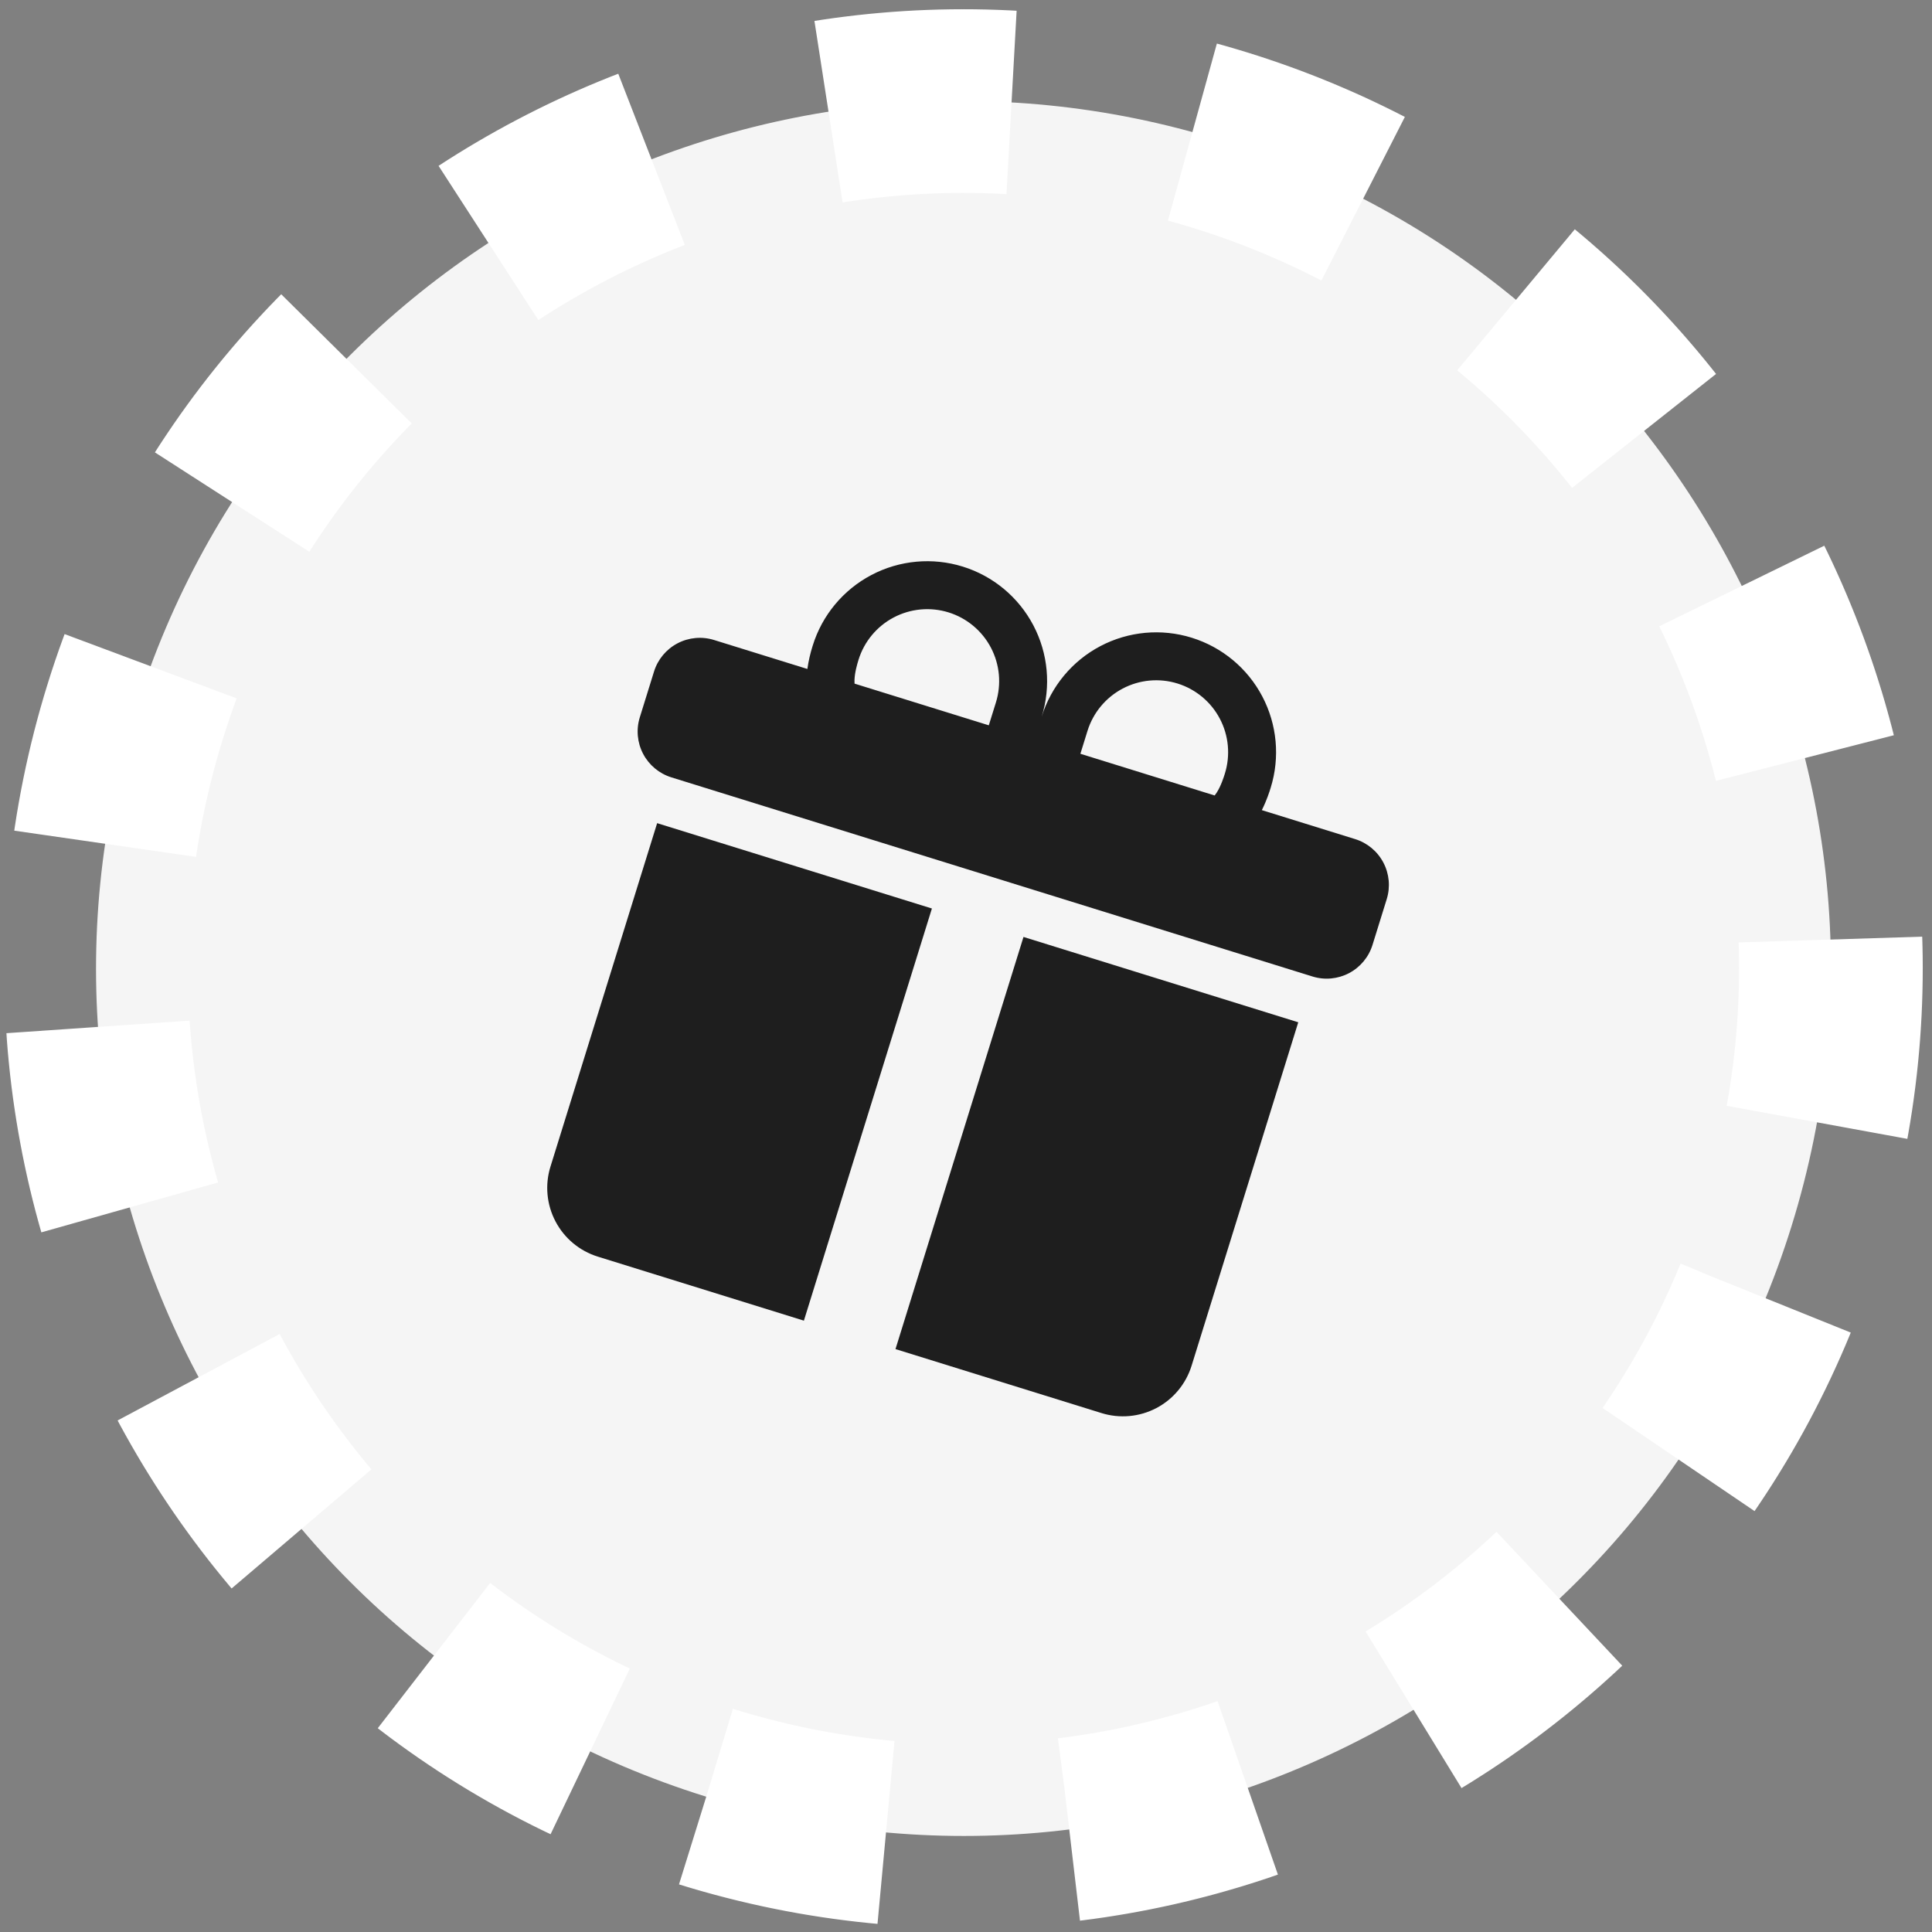 <svg width="125" height="125" viewBox="0 0 125 125" fill="none" xmlns="http://www.w3.org/2000/svg">
<rect x="0" y="0" width="125" height="125" fill="#808080" stroke="none"/>
<g clip-path="url(#clip0_3944_146)">
<mask id="mask0_3944_146" style="mask-type:luminance" maskUnits="userSpaceOnUse" x="0" y="0" width="125" height="125">
<path d="M125 0H0V125H125V0Z" fill="white"/>
</mask>
<g mask="url(#mask0_3944_146)">
<path d="M45.694 116.246C75.287 125.438 106.729 108.899 115.92 79.306C125.112 49.713 108.573 18.271 78.98 9.08C49.387 -0.112 17.945 16.427 8.753 46.02C-0.438 75.613 16.101 107.055 45.694 116.246Z" fill="#F5F5F5" stroke="white" stroke-width="11.883" stroke-dasharray="11.88 11.88"/>
<path d="M52.584 41.766C53.194 39.801 54.56 38.16 56.38 37.202C58.201 36.244 60.328 36.049 62.292 36.659C64.257 37.269 65.898 38.635 66.856 40.456C67.814 42.276 68.009 44.403 67.398 46.367C68.009 44.403 69.374 42.761 71.195 41.803C73.015 40.846 75.142 40.65 77.106 41.261C79.071 41.871 80.713 43.236 81.67 45.057C82.628 46.877 82.823 49.004 82.213 50.968L82.207 50.986C82.143 51.194 81.959 51.786 81.64 52.415L87.678 54.29C88.464 54.534 89.121 55.081 89.504 55.809C89.887 56.537 89.965 57.388 89.721 58.173L88.801 61.136C88.557 61.922 88.011 62.579 87.282 62.962C86.554 63.345 85.704 63.423 84.918 63.179L43.438 50.295C42.652 50.051 41.995 49.505 41.612 48.777C41.229 48.048 41.151 47.198 41.395 46.412L42.315 43.449C42.559 42.663 43.105 42.007 43.834 41.624C44.562 41.241 45.413 41.163 46.198 41.407L52.237 43.282C52.309 42.774 52.423 42.273 52.579 41.783L52.584 41.766ZM55.288 44.23L63.975 46.928L64.436 45.447C64.617 44.863 64.681 44.249 64.626 43.641C64.57 43.032 64.394 42.441 64.11 41.9C63.825 41.359 63.437 40.879 62.967 40.489C62.498 40.098 61.955 39.803 61.372 39.622C60.788 39.441 60.175 39.376 59.566 39.432C58.957 39.488 58.366 39.663 57.825 39.948C57.284 40.232 56.804 40.62 56.414 41.09C56.023 41.56 55.728 42.102 55.547 42.686C55.469 42.938 55.301 43.5 55.285 44.001L55.288 44.23ZM69.901 48.769L78.588 51.467L78.721 51.281C78.992 50.858 79.172 50.3 79.25 50.048C79.616 48.869 79.499 47.593 78.924 46.501C78.35 45.409 77.365 44.59 76.186 44.223C75.007 43.857 73.731 43.974 72.639 44.549C71.547 45.124 70.728 46.109 70.361 47.287L69.901 48.769ZM83.997 66.142L77.095 88.363C76.729 89.542 75.91 90.527 74.818 91.102C73.725 91.676 72.449 91.793 71.271 91.427L57.938 87.286L66.22 60.62L83.997 66.142ZM38.679 81.304C37.5 80.938 36.515 80.119 35.941 79.026C35.366 77.934 35.249 76.658 35.615 75.48L42.517 53.258L60.294 58.78L52.012 85.446L38.679 81.304Z" fill="#1E1E1E"/>
</g>
</g>
<defs>
<clipPath id="clip0_3944_146">
<rect width="125" height="125" fill="white"/>
</clipPath>
</defs>
</svg>
